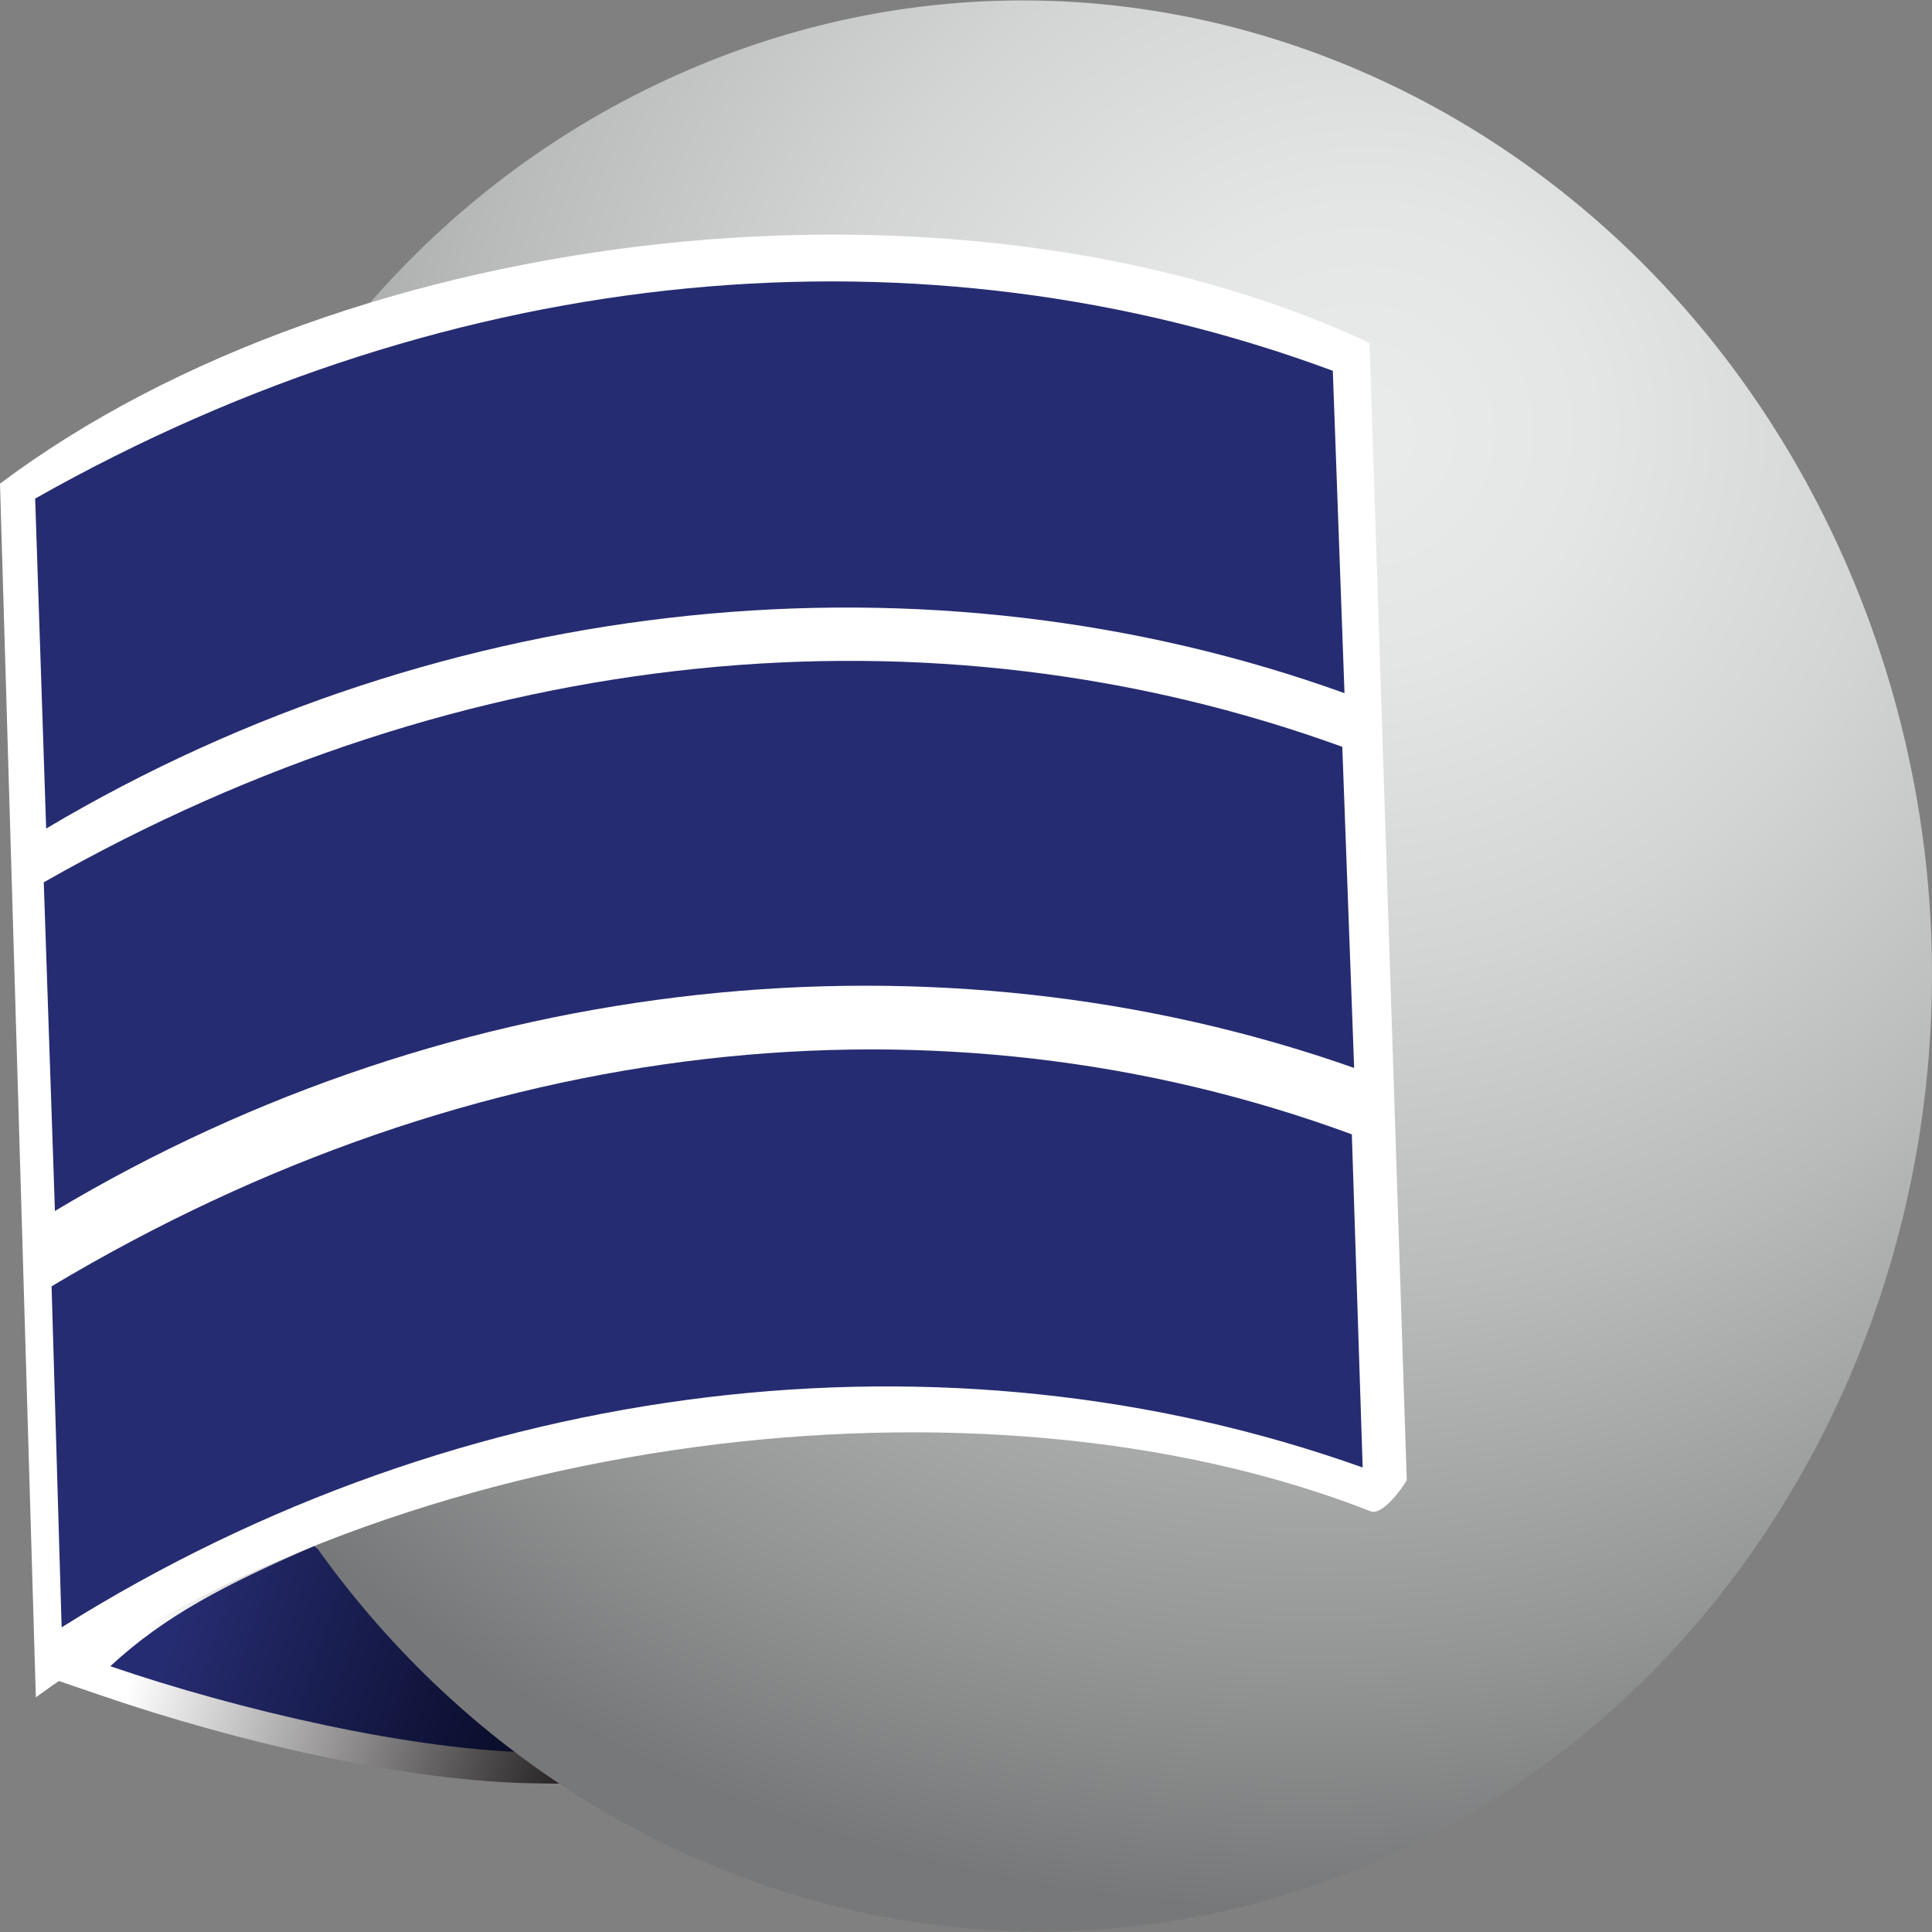 <?xml version="1.0" encoding="UTF-8"?>
<svg xmlns="http://www.w3.org/2000/svg" xmlns:xlink="http://www.w3.org/1999/xlink" width="144px" height="144px" viewBox="0 0 144 144" version="1.1">
<rect x="0" y="0" width="144" height="144" fill="#808080" stroke="none"/>
<defs>
<linearGradient id="linear0" gradientUnits="userSpaceOnUse" x1="18.388" y1="173.903" x2="67.151" y2="190.355" gradientTransform="matrix(0.649,0,0,0.679,0,0.032)">
<stop offset="0" style="stop-color:rgb(100%,100%,100%);stop-opacity:1;"/>
<stop offset="1" style="stop-color:rgb(13.725%,12.157%,12.549%);stop-opacity:1;"/>
</linearGradient>
<linearGradient id="linear1" gradientUnits="userSpaceOnUse" x1="21.224" y1="175.082" x2="58.278" y2="187.773" gradientTransform="matrix(0.649,0,0,0.679,0,0.032)">
<stop offset="0" style="stop-color:rgb(14.902%,17.255%,44.314%);stop-opacity:1;"/>
<stop offset="1" style="stop-color:rgb(4.314%,5.49%,17.255%);stop-opacity:1;"/>
</linearGradient>
<radialGradient id="radial0" gradientUnits="userSpaceOnUse" cx="155.796" cy="47.992" fx="155.796" fy="47.992" r="175.825" gradientTransform="matrix(0.638,-0.123,0.107,0.612,-3.485,22.357)">
<stop offset="0" style="stop-color:rgb(91.765%,92.549%,92.157%);stop-opacity:1;"/>
<stop offset="0.155" style="stop-color:rgb(89.412%,90.196%,89.804%);stop-opacity:1;"/>
<stop offset="0.358" style="stop-color:rgb(82.745%,83.529%,83.529%);stop-opacity:1;"/>
<stop offset="0.587" style="stop-color:rgb(72.549%,72.941%,72.941%);stop-opacity:1;"/>
<stop offset="0.834" style="stop-color:rgb(58.039%,58.431%,58.431%);stop-opacity:1;"/>
<stop offset="1" style="stop-color:rgb(46.667%,47.059%,47.451%);stop-opacity:1;"/>
</radialGradient>
</defs>
<g id="surface1">
<path style=" stroke:none;fill-rule:evenodd;fill:url(#linear0);" d="M 6.805 122.398 C 11.492 118.074 16.93 115.52 22.594 113.066 L 23.77 112.551 L 45.867 132.984 L 40.164 132.926 C 30.184 132.828 17.383 129.734 7.645 126.406 L 3.863 125.113 Z M 6.805 122.398 "/>
<path style=" stroke:none;fill-rule:evenodd;fill:url(#linear1);" d="M 8.219 124.191 C 12.262 120.453 16.676 118.156 23.441 115.219 L 40.109 130.621 C 30.852 130.523 17.672 127.43 8.219 124.191 Z M 8.219 124.191 "/>
<path style=" stroke:none;fill-rule:evenodd;fill:url(#radial0);" d="M 139.191 45.945 C 152.816 82.59 136.488 123.828 102.836 138.617 C 69.086 153.453 29.926 136.426 15.242 100.023 C 0.324 63.031 16.352 20.344 51.176 5.27 C 85.895 -9.762 125.348 8.715 139.191 45.945 Z M 139.191 45.945 "/>
<path style=" stroke:none;fill-rule:evenodd;fill:rgb(100%,100%,100%);fill-opacity:1;" d="M 0 36.047 C 25.902 16.641 71.48 11.293 102.074 25.559 C 103 53.762 103.922 82.016 104.852 110.32 C 104.492 110.977 103.008 112.977 102.172 112.648 C 73.078 101.238 29.895 106.691 2.672 126.508 Z M 0 36.047 "/>
<path style=" stroke:none;fill-rule:evenodd;fill:rgb(14.902%,17.255%,44.314%);fill-opacity:1;" d="M 2.621 37.16 C 34.008 19.414 68.738 16.293 99.34 27.637 L 100.211 51.664 C 69.215 40.5 33.207 44.059 3.441 61.754 Z M 2.621 37.16 "/>
<path style=" stroke:none;fill-rule:evenodd;fill:rgb(14.902%,17.255%,44.314%);fill-opacity:1;" d="M 3.262 65.762 C 34.66 47.879 69.418 44.551 100.047 55.664 L 100.93 79.598 C 69.906 68.668 33.875 72.438 4.094 90.258 Z M 3.262 65.762 "/>
<path style=" stroke:none;fill-rule:evenodd;fill:rgb(14.902%,17.255%,44.314%);fill-opacity:1;" d="M 3.844 95.875 C 35.332 77.047 70.137 73.285 100.758 84.547 L 101.566 109.379 C 70.547 98.312 34.465 102.539 4.594 121.293 Z M 3.844 95.875 "/>
</g>
</svg>
